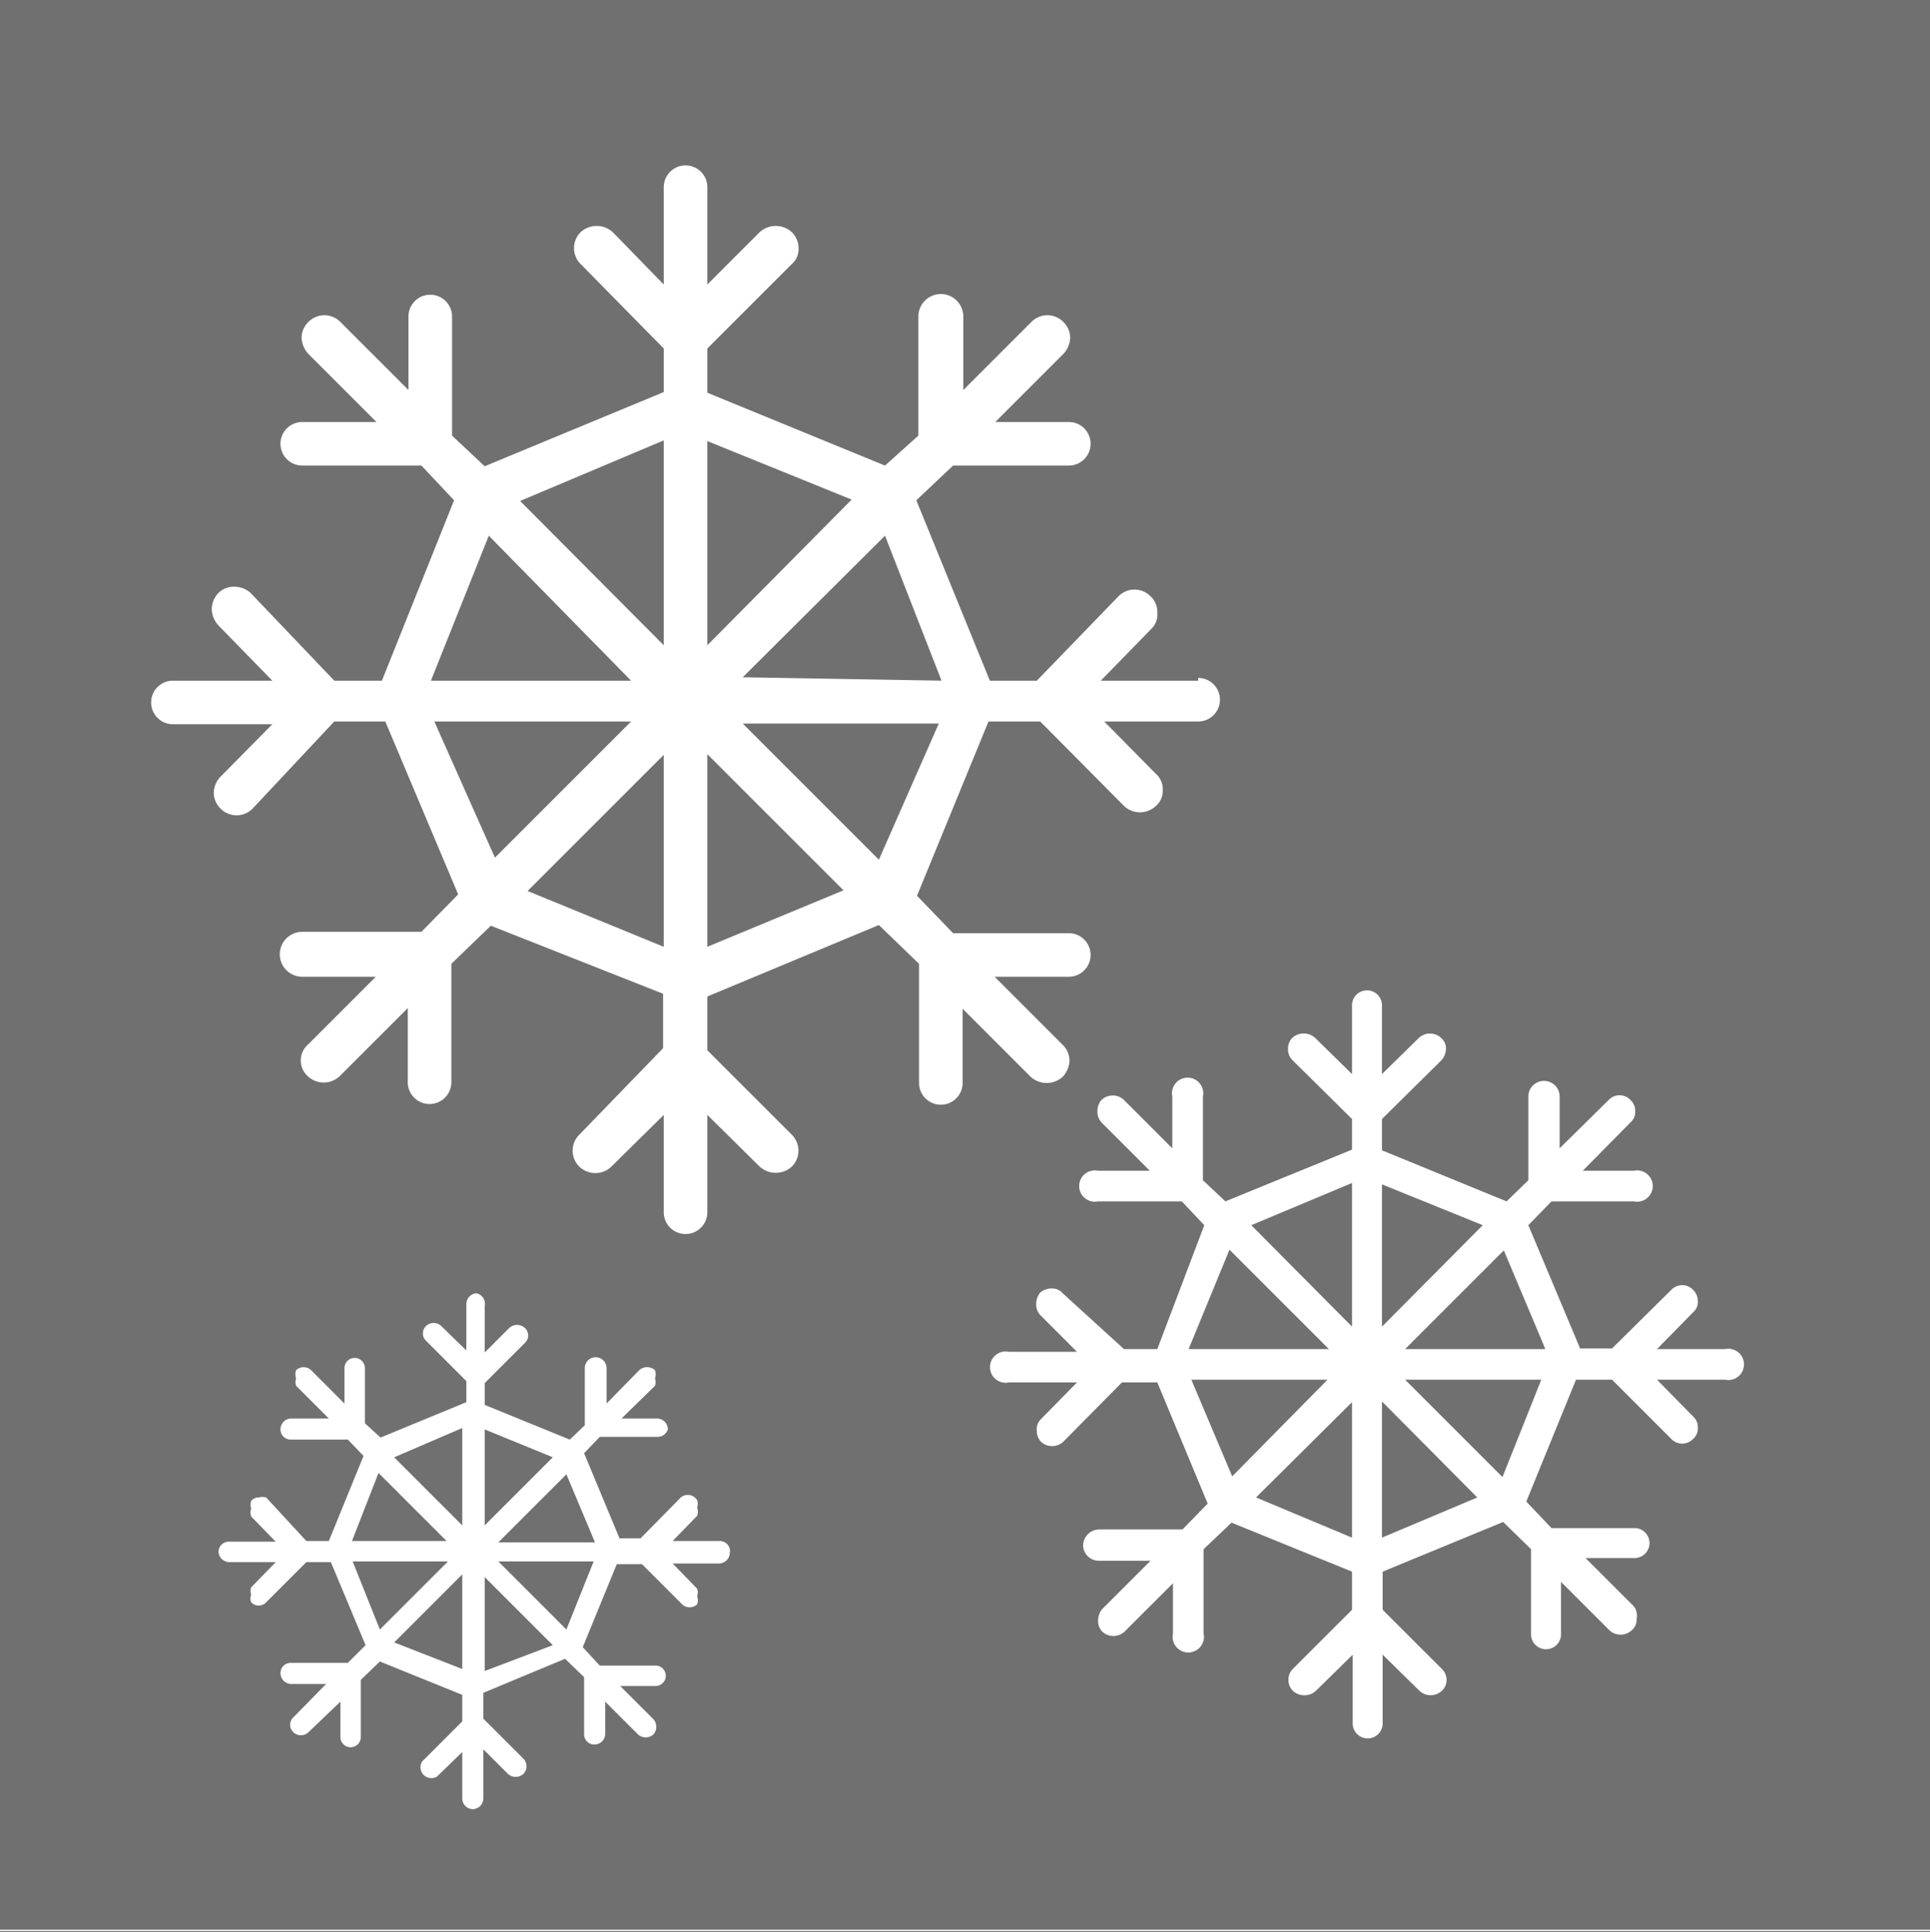 <svg xmlns="http://www.w3.org/2000/svg" viewBox="0 0 28.35 28.38"><rect x="0" y="0" width="28.35" height="28.38" fill="#333333" stroke="none"/><defs><style>.cls-1{fill:#fff;}.cls-2{fill:#707070;}</style></defs><title>Rapid Deep Freezing</title><g id="Livello_2" data-name="Livello 2"><g id="Livello_1-2" data-name="Livello 1"><rect class="cls-1" y="0.02" width="28.35" height="28.35"/><rect class="cls-2" width="28.35" height="28.35"/><path class="cls-1" d="M17.6,10H16.17l.76-.78A.29.29,0,0,0,17,9a.31.31,0,0,0-.1-.24.33.33,0,0,0-.47,0L15.23,10h-.69L13.46,7.35,14,6.84H15.7a.32.32,0,1,0,0-.64H14.62l1-1a.37.37,0,0,0,.1-.24.33.33,0,0,0-.1-.23.33.33,0,0,0-.47,0l-1,1V4.65a.33.33,0,0,0-.66,0V6.4L13,6.84,10.39,5.77V5.12l1.24-1.24a.29.29,0,0,0,.1-.23.33.33,0,0,0-.1-.24.35.35,0,0,0-.47,0l-.77.77V2.75a.32.32,0,1,0-.64,0V4.18L9,3.41a.35.35,0,0,0-.47,0,.33.33,0,0,0,0,.47L9.75,5.12v.64L7.12,6.85,6.64,6.4V4.65a.32.32,0,1,0-.64,0V5.73l-1-1a.33.33,0,0,0-.47,0,.33.33,0,0,0-.1.23.37.37,0,0,0,.1.24l1,1H4.44a.32.32,0,1,0,0,.64H6.19l.48.51L5.61,10h-.7L3.68,8.71a.36.36,0,0,0-.24-.09h0a.32.32,0,0,0-.23.09.35.35,0,0,0-.1.24.37.37,0,0,0,.1.24L4,10H2.54a.32.32,0,1,0,0,.64H4l-.76.77a.35.35,0,0,0-.1.24.33.33,0,0,0,.1.23.33.33,0,0,0,.47,0L4.91,10.6h.75l1.07,2.54-.54.55H4.44a.33.33,0,0,0,0,.66H5.52l-1,1a.31.31,0,0,0,0,.46.34.34,0,0,0,.47,0l1-1v1.09a.32.32,0,1,0,.64,0V14.16l.58-.56,2.53,1v.8L8.51,16.67a.33.33,0,0,0,0,.47.34.34,0,0,0,.47,0l.77-.76v1.43a.32.32,0,1,0,.64,0V16.38l.77.76a.35.35,0,0,0,.47,0,.33.33,0,0,0,0-.47l-1.24-1.24v-.79l2.52-1.05.59.57v1.75a.32.32,0,1,0,.64,0V14.82l1,1a.35.35,0,0,0,.47,0,.37.37,0,0,0,.1-.24.33.33,0,0,0-.1-.23l-1-1H15.7a.32.32,0,1,0,0-.64H14l-.53-.55,1.05-2.56h.76l1.23,1.24a.34.34,0,0,0,.47,0,.29.29,0,0,0,.1-.23.3.3,0,0,0-.1-.24l-.76-.77H17.6a.32.32,0,1,0,0-.64ZM7.18,7.87,9.27,10H6.33Zm-.8,2.73H9.27l-2,2Zm3.37,3.31-2-.82,2-2Zm0-4.43L7.64,7.36l2.11-.89Zm.64-3,2.12.86L10.39,9.48Zm0,7.43V11.08l2,2Zm2.52-1.28-2-2h2.88Zm-2-2.68L13,7.87,13.83,10Z"/><path class="cls-1" d="M25.34,19.82h-1l.53-.54a.2.2,0,0,0,.07-.16.23.23,0,0,0-.07-.17.22.22,0,0,0-.32,0l-.87.86h-.47L22.45,18l.34-.35H24a.23.23,0,1,0,0-.45h-.75l.7-.71a.2.2,0,0,0,.07-.16.22.22,0,0,0-.07-.17.22.22,0,0,0-.32,0l-.72.71v-.76a.23.23,0,0,0-.23-.23.23.23,0,0,0-.23.23v1.23l-.32.31L20.3,16.9v-.46l.87-.86a.26.26,0,0,0,.07-.17.2.2,0,0,0-.07-.16.24.24,0,0,0-.33,0l-.54.53v-1a.22.22,0,0,0-.22-.23.22.22,0,0,0-.22.23v1l-.54-.53a.25.25,0,0,0-.34,0,.23.23,0,0,0-.06.16.22.22,0,0,0,.07.17l.87.86v.45L18,17.65l-.33-.31V16.11a.23.23,0,1,0-.45,0v.76l-.71-.71a.24.24,0,0,0-.33,0,.25.25,0,0,0-.06.17.23.23,0,0,0,.06.16l.71.71h-.76a.23.23,0,1,0,0,.45h1.23l.33.35L17,19.82h-.49L15.61,19a.2.2,0,0,0-.16-.07h0a.25.25,0,0,0-.17.06.27.27,0,0,0-.06.17.23.23,0,0,0,.06.16l.54.54h-1a.23.23,0,1,0,0,.45h1l-.53.54a.2.2,0,0,0-.06.17.23.23,0,0,0,.06.16.24.24,0,0,0,.33,0l.86-.87H17l.74,1.78-.37.38H16.14a.24.24,0,0,0-.23.23.23.23,0,0,0,.23.23h.76l-.71.71a.27.27,0,0,0-.06.17.23.23,0,0,0,.06.16.24.24,0,0,0,.33,0l.71-.71V24a.23.23,0,1,0,.45,0V22.76l.41-.39,1.77.72v.56l-.87.87a.23.23,0,0,0,0,.32.25.25,0,0,0,.34,0l.54-.53v1a.22.22,0,0,0,.22.23.22.22,0,0,0,.22-.23v-1l.54.53a.24.24,0,0,0,.33,0,.22.22,0,0,0,0-.32l-.87-.87v-.56l1.77-.73.41.4V24a.22.22,0,0,0,.22.23.22.22,0,0,0,.22-.23v-.76l.71.71a.24.24,0,0,0,.33,0,.2.2,0,0,0,.07-.16A.23.23,0,0,0,24,23.6l-.71-.71H24a.22.22,0,0,0,.23-.22.22.22,0,0,0-.23-.22H22.79l-.37-.39.73-1.79h.53l.87.87a.22.22,0,0,0,.32,0,.2.2,0,0,0,.07-.16.21.21,0,0,0-.07-.17l-.53-.54h1a.23.23,0,1,0,0-.45Zm-7.28-1.46,1.46,1.46H17.46Zm-.56,1.91h2L18.1,21.69Zm2.36,2.32L18.45,22l1.41-1.4Zm0-3.1L18.38,18l1.48-.62Zm.44-2.09,1.48.6L20.3,19.49Zm0,5.19v-2L21.7,22Zm1.77-.89-1.43-1.43h2Zm-1.43-1.88,1.45-1.45.61,1.45Z"/><path class="cls-1" d="M10.56,22.64H9.88l.36-.37a.17.17,0,0,0,0-.12.16.16,0,0,0,0-.11A.16.16,0,0,0,10,22l-.59.6H9.1l-.52-1.25.23-.24h.84A.16.16,0,0,0,9.81,21a.16.16,0,0,0-.16-.16H9.13l.49-.48a.15.15,0,0,0,0-.11.16.16,0,0,0,0-.12.17.17,0,0,0-.23,0l-.48.49V20.1a.16.16,0,0,0-.32,0v.84l-.22.21-1.25-.51v-.32l.59-.59a.15.15,0,0,0,0-.22.17.17,0,0,0-.23,0l-.36.36v-.68A.16.16,0,0,0,7,19a.16.16,0,0,0-.15.16v.68l-.37-.36a.16.16,0,0,0-.22,0,.15.15,0,0,0,0,.22l.59.59v.31l-1.26.52-.23-.21V20.1a.15.15,0,1,0-.3,0v.52l-.49-.49a.16.16,0,0,0-.22,0,.17.17,0,0,0,0,.12.16.16,0,0,0,0,.11l.48.48H4.27a.16.16,0,0,0-.15.16.15.15,0,0,0,.15.15h.84l.23.24-.51,1.25H4.5L3.91,22A.22.22,0,0,0,3.8,22h0a.14.14,0,0,0-.11.05.16.16,0,0,0,0,.11.17.17,0,0,0,0,.12l.36.37H3.37a.15.15,0,0,0-.16.15.16.16,0,0,0,.16.15h.68l-.36.37a.16.16,0,0,0,0,.11.14.14,0,0,0,0,.11.15.15,0,0,0,.22,0l.59-.59h.36l.51,1.22-.26.26H4.27a.15.15,0,0,0-.15.15.16.16,0,0,0,.15.16h.52l-.48.49a.15.15,0,0,0,0,.22.16.16,0,0,0,.22,0L5,25v.52a.15.15,0,0,0,.3,0v-.84l.28-.27,1.21.49v.39l-.59.59a.16.16,0,0,0,.22.22l.37-.36v.68a.16.16,0,0,0,.15.16.16.16,0,0,0,.16-.16V25.7l.36.36a.17.17,0,0,0,.23,0,.16.16,0,0,0,0-.22l-.59-.59v-.38l1.2-.5.28.27v.84a.15.15,0,0,0,.15.15.16.16,0,0,0,.16-.15V25l.48.48a.17.17,0,0,0,.23,0,.17.17,0,0,0,0-.22l-.49-.49h.52a.15.15,0,1,0,0-.3H8.81l-.25-.27.5-1.22h.37l.59.59a.16.16,0,0,0,.22,0,.17.17,0,0,0,0-.12.16.16,0,0,0,0-.11l-.36-.37h.68a.16.16,0,0,0,.16-.15A.15.15,0,0,0,10.56,22.64Zm-5-1,1,1H5.17Zm-.38,1.3H6.58l-1,1Zm1.61,1.58-1-.39,1-1Zm0-2.11-1-1,1-.43ZM7.12,21l1,.41-1,1Zm0,3.55V23.17l1,1Zm1.2-.61-1-1H8.72Zm-1-1.28,1-1,.42,1Z"/></g></g></svg>